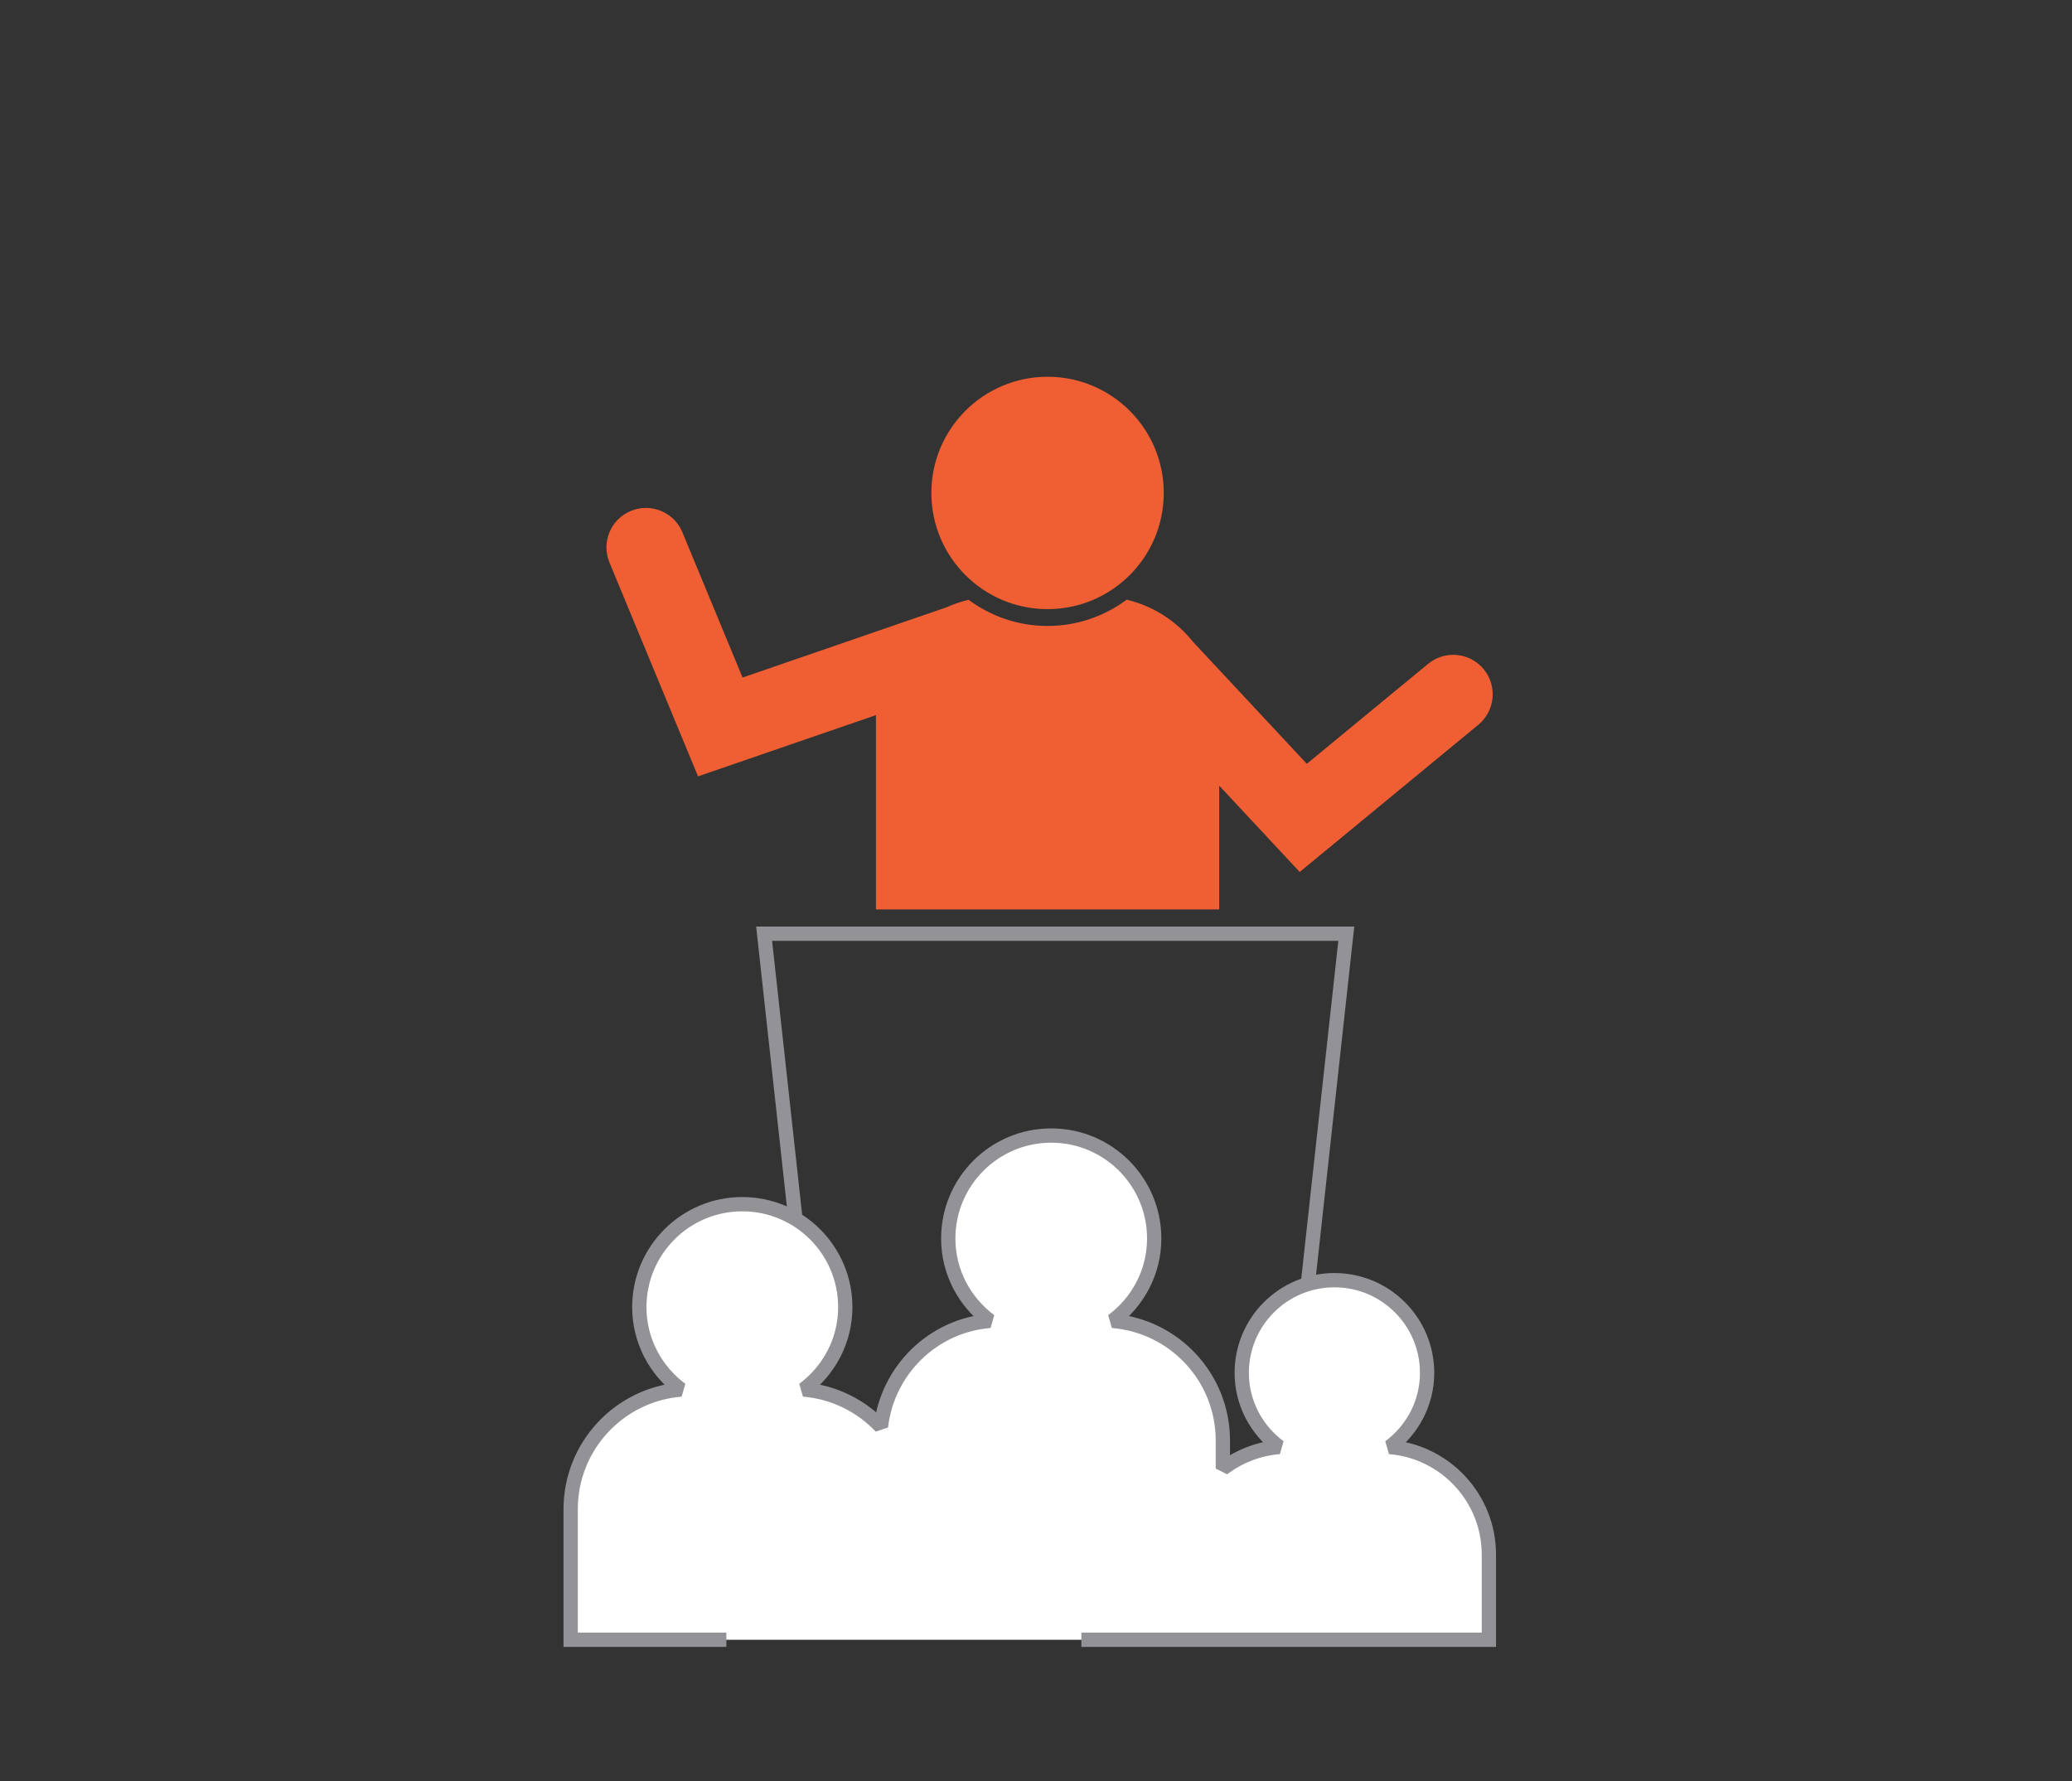 <?xml version="1.0" encoding="UTF-8" standalone="no"?>
<svg xmlns="http://www.w3.org/2000/svg" xmlns:xlink="http://www.w3.org/1999/xlink" xmlns:serif="http://www.serif.com/" width="100%" height="100%" viewBox="0 0 713 613" version="1.1" xml:space="preserve" style="fill-rule:evenodd;clip-rule:evenodd;stroke-miterlimit:2;">
    <rect x="0" y="0" width="713" height="613" fill="#333333" stroke="none"/>
    <g transform="matrix(4.167,0,0,4.167,0,-10)">
        <path d="M107.999,108.482L111.177,79.508L63.102,79.508L65.69,103.101" style="fill:none;stroke:rgb(147,147,151);stroke-width:1.18px;"></path>
        <path d="M122.524,57.664C121.378,56.275 119.324,56.077 117.935,57.222L111.81,62.271L107.917,65.48L98.496,55.379C97.134,53.682 95.227,52.441 93.041,51.925C91.214,53.282 88.958,54.094 86.508,54.094C84.063,54.094 81.812,53.285 79.987,51.934C79.348,52.086 78.73,52.294 78.144,52.561L61.321,58.354L59.39,53.692L56.353,46.359C55.664,44.696 53.757,43.906 52.093,44.595C50.43,45.284 49.64,47.191 50.329,48.854L53.367,56.187L56.234,63.109L57.644,66.514L57.648,66.512L57.649,66.514L72.341,61.455C72.341,61.498 72.335,61.539 72.335,61.582L72.335,77.502L100.682,77.502L100.682,67.282L107.328,74.409L107.33,74.408L107.332,74.411L110.176,72.067L115.957,67.302L122.082,62.253C123.471,61.108 123.669,59.053 122.524,57.664Z" style="fill:rgb(239,95,51);fill-rule:nonzero;"></path>
        <path d="M86.508,52.705C91.808,52.705 96.104,48.409 96.104,43.109C96.104,37.81 91.808,33.514 86.508,33.514C81.209,33.514 76.913,37.81 76.913,43.109C76.913,48.409 81.209,52.705 86.508,52.705Z" style="fill:rgb(239,95,51);fill-rule:nonzero;"></path>
        <path d="M89.298,137.819L122.953,137.819L122.953,130.792C122.953,126.105 119.34,122.269 114.748,121.899C116.621,120.504 117.85,118.292 117.85,115.777C117.85,111.55 114.424,108.123 110.197,108.123C105.97,108.123 102.543,111.55 102.543,115.777C102.543,118.292 103.773,120.504 105.646,121.899C103.901,122.04 102.302,122.685 100.984,123.682L100.984,121.364C100.984,116.157 96.969,111.894 91.867,111.484C93.948,109.933 95.314,107.476 95.314,104.681C95.314,99.985 91.507,96.178 86.811,96.178C82.114,96.178 78.307,99.985 78.307,104.681C78.307,107.476 79.673,109.933 81.754,111.484C77.035,111.863 73.289,115.552 72.747,120.223C71.111,118.499 68.868,117.355 66.355,117.153C68.436,115.603 69.803,113.145 69.803,110.35C69.803,105.654 65.995,101.847 61.299,101.847C56.602,101.847 52.795,105.654 52.795,110.35C52.795,113.145 54.161,115.603 56.242,117.153C51.14,117.564 47.126,121.826 47.126,127.034L47.126,137.819L59.984,137.819" style="fill:white;fill-rule:nonzero;"></path>
        <path d="M89.298,137.819L122.953,137.819L122.953,130.792C122.953,126.105 119.34,122.269 114.748,121.899C116.621,120.504 117.85,118.292 117.85,115.777C117.85,111.55 114.424,108.123 110.197,108.123C105.97,108.123 102.543,111.55 102.543,115.777C102.543,118.292 103.773,120.504 105.646,121.899C103.901,122.04 102.302,122.685 100.984,123.682L100.984,121.364C100.984,116.157 96.969,111.894 91.867,111.484C93.948,109.933 95.314,107.476 95.314,104.681C95.314,99.985 91.507,96.178 86.811,96.178C82.114,96.178 78.307,99.985 78.307,104.681C78.307,107.476 79.673,109.933 81.754,111.484C77.035,111.863 73.289,115.552 72.747,120.223C71.111,118.499 68.868,117.355 66.355,117.153C68.436,115.603 69.803,113.145 69.803,110.35C69.803,105.654 65.995,101.847 61.299,101.847C56.602,101.847 52.795,105.654 52.795,110.35C52.795,113.145 54.161,115.603 56.242,117.153C51.14,117.564 47.126,121.826 47.126,127.034L47.126,137.819L59.984,137.819" style="fill:none;stroke:rgb(147,147,151);stroke-width:1.18px;"></path>
    </g>
</svg>
